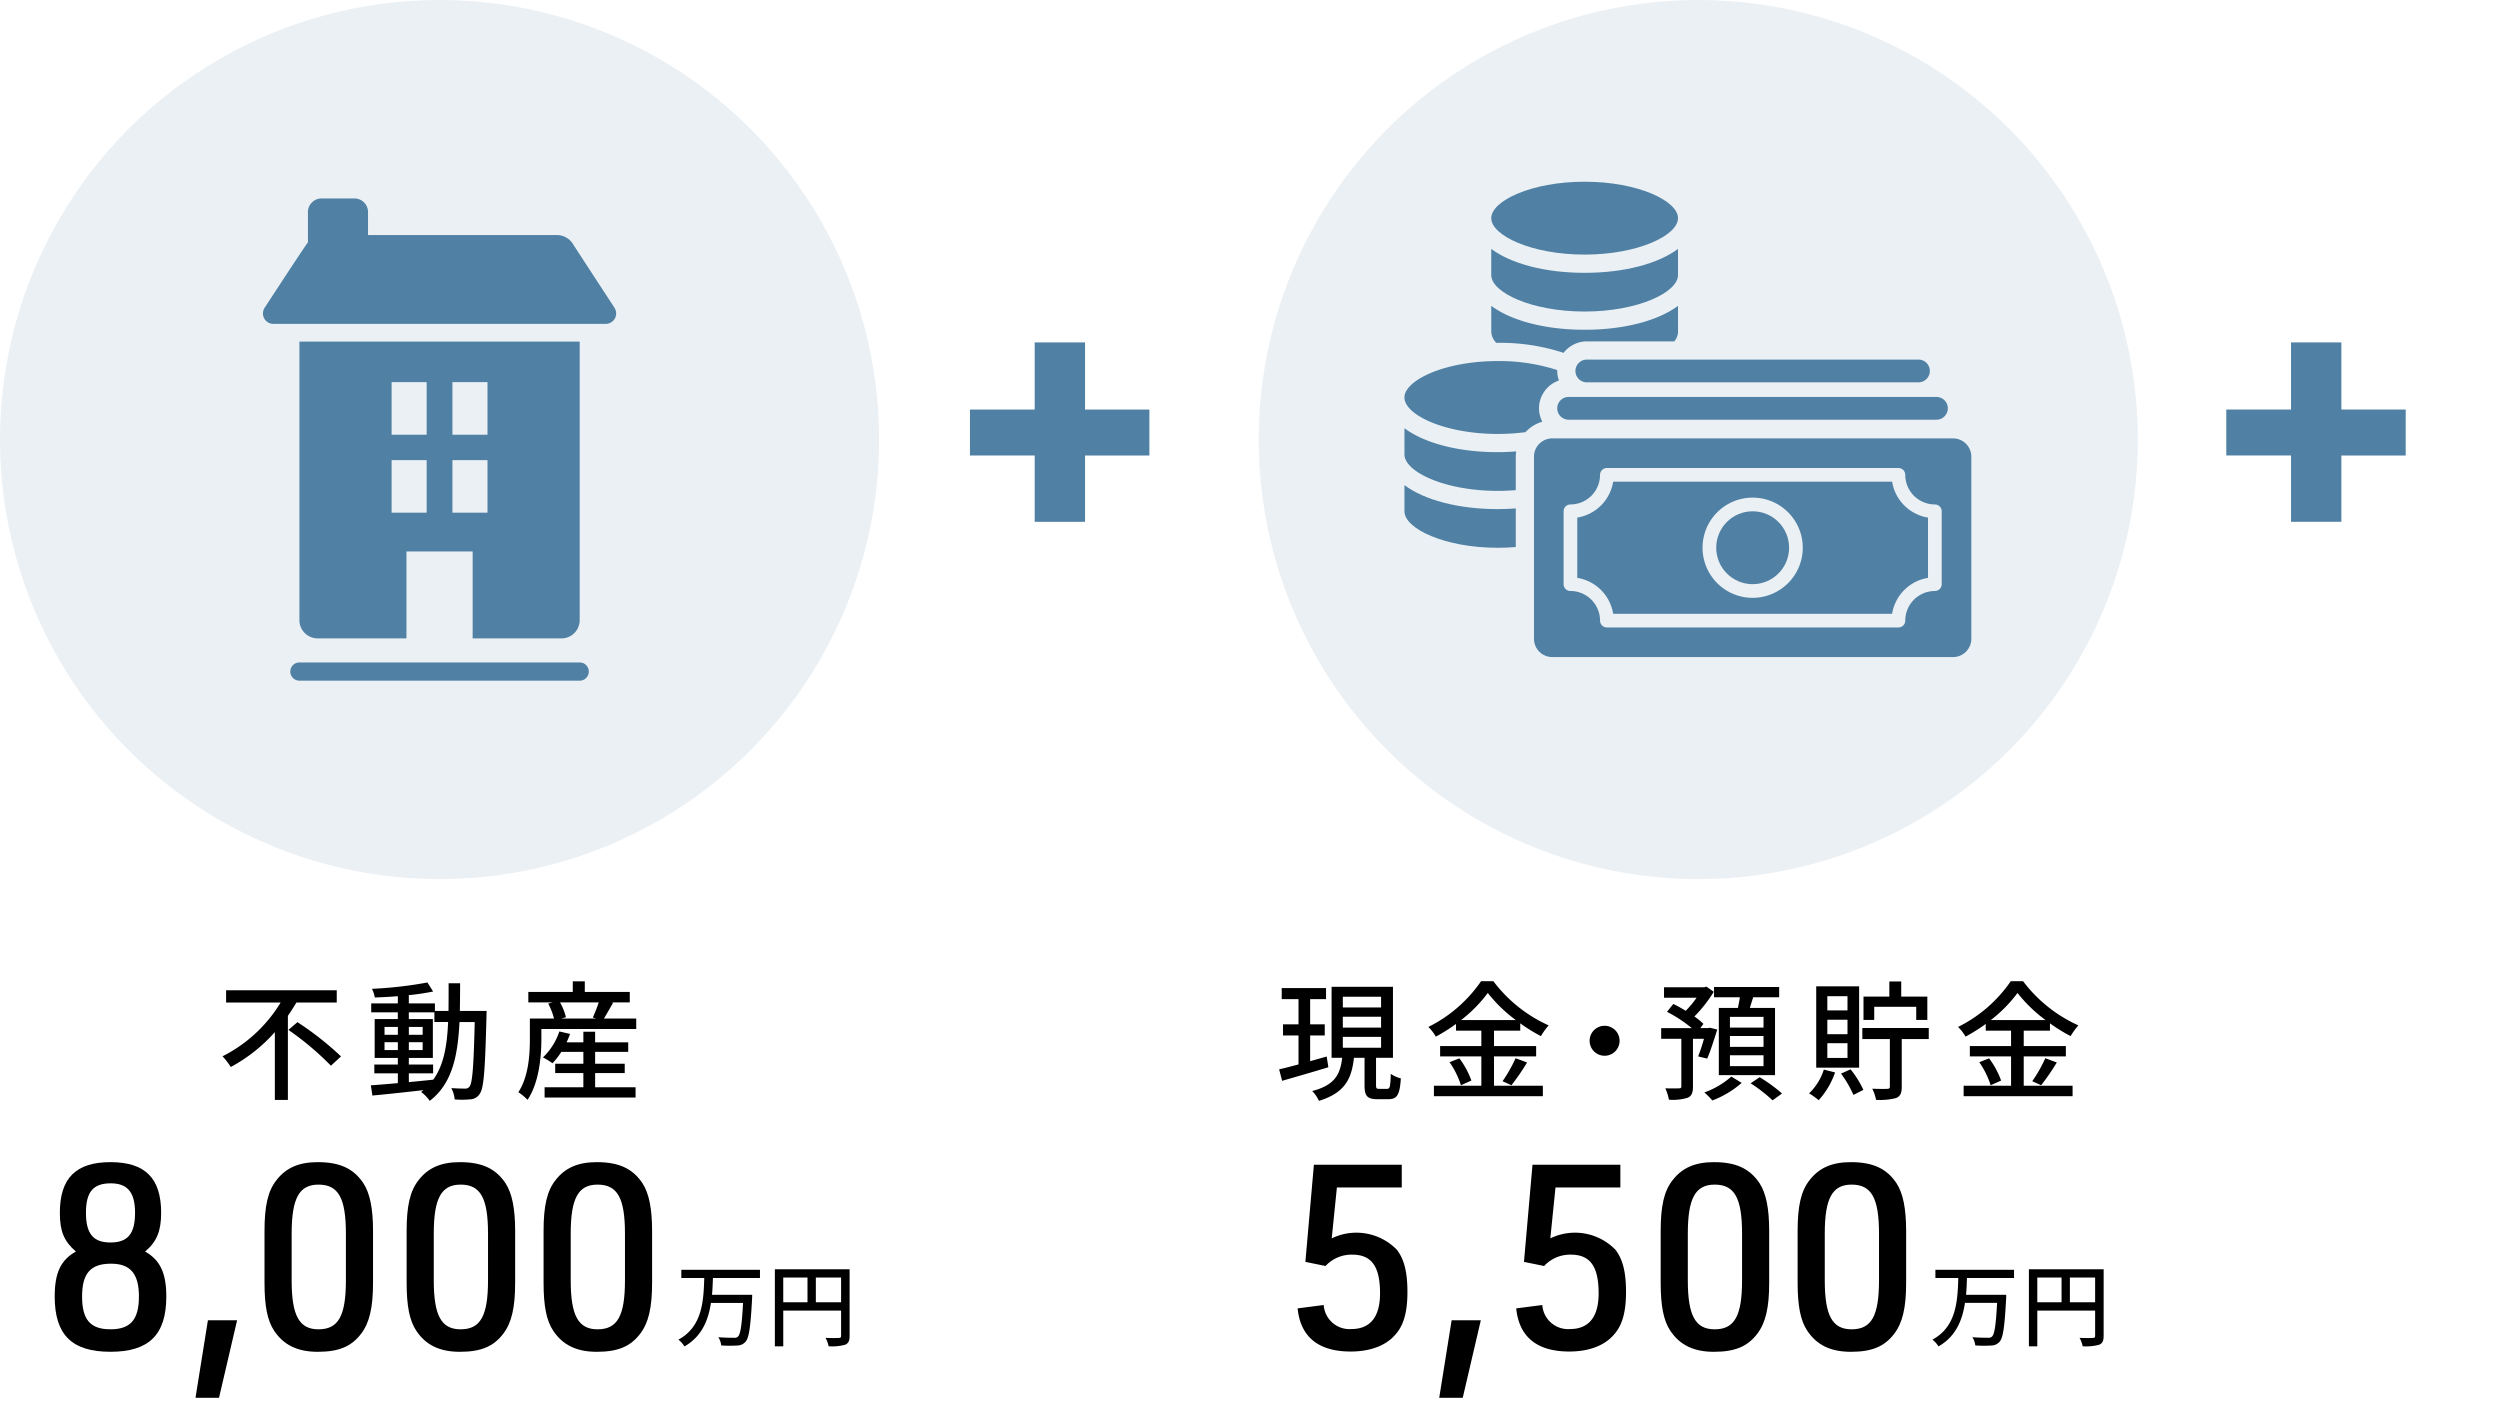 <svg xmlns="http://www.w3.org/2000/svg" width="387" height="217" viewBox="0 0 387 217"><g transform="translate(-282 -2344.5)"><g transform="translate(475.5 2453)"><g transform="translate(-193.5 -108.5)"><rect width="387" height="217" fill="#fff"/><circle cx="68.043" cy="68.043" r="68.043" transform="translate(0 0)" fill="#ebf0f4"/><circle cx="68.043" cy="68.043" r="68.043" transform="translate(194.85 0)" fill="#ebf0f4"/><path d="M245.3,48.226c8.273,0,14.456-2.978,14.456-5.641V38.528c-3.034,2.266-8.265,3.705-14.456,3.705s-11.422-1.439-14.456-3.705v4.057C230.846,45.248,237.028,48.226,245.3,48.226Z" fill="#5081a5"/><path d="M231.864,53.071a31.42,31.42,0,0,1,10.179,1.552,4.561,4.561,0,0,1,3.6-1.779h13.54a2.371,2.371,0,0,0,.576-1.444V47.342c-3.034,2.266-8.265,3.705-14.456,3.705s-11.422-1.439-14.456-3.705V51.4a2.578,2.578,0,0,0,.784,1.676C231.709,53.076,231.785,53.071,231.864,53.071Z" fill="#5081a5"/><path d="M245.3,39.412c8.273,0,14.456-2.978,14.456-5.642s-6.183-5.641-14.456-5.641-14.456,2.979-14.456,5.641S237.028,39.412,245.3,39.412Z" fill="#5081a5"/><path d="M238.237,63.209a4.576,4.576,0,0,1,3.086-4.311,4.519,4.519,0,0,1-.264-1.471c0-.046.012-.089.013-.135a28.907,28.907,0,0,0-9.208-1.4c-8.273,0-14.456,2.978-14.456,5.641s6.183,5.642,14.456,5.642a32.658,32.658,0,0,0,4.285-.279,5.675,5.675,0,0,1,2.606-1.616A4.524,4.524,0,0,1,238.237,63.209Z" fill="#5081a5"/><path d="M217.408,66.29v4.058c0,2.662,6.183,5.641,14.456,5.641.957,0,1.883-.044,2.777-.119V70.685a5.49,5.49,0,0,1,.069-.807c-.925.069-1.868.117-2.846.117C225.673,70,220.442,68.556,217.408,66.29Z" fill="#5081a5"/><path d="M217.408,75.1v4.059c0,2.661,6.183,5.639,14.456,5.639.957,0,1.883-.043,2.777-.118V78.7c-.9.066-1.824.111-2.777.111C225.673,78.809,220.442,77.37,217.408,75.1Z" fill="#5081a5"/><path d="M292.9,74.564H249.719a6.714,6.714,0,0,1-5.558,5.557v9.334a6.715,6.715,0,0,1,5.558,5.558H292.9a6.714,6.714,0,0,1,5.557-5.558V80.121A6.713,6.713,0,0,1,292.9,74.564ZM271.311,92.545a7.757,7.757,0,1,1,7.757-7.757A7.766,7.766,0,0,1,271.311,92.545Z" fill="#5081a5"/><circle cx="5.641" cy="5.641" r="5.641" transform="translate(265.67 79.147)" fill="#5081a5"/><path d="M302.338,67.864H240.283a2.821,2.821,0,0,0-2.821,2.821V98.891a2.821,2.821,0,0,0,2.821,2.821h62.055a2.821,2.821,0,0,0,2.821-2.821V70.685A2.821,2.821,0,0,0,302.338,67.864Zm-1.763,22.565a1.058,1.058,0,0,1-1.058,1.058,4.588,4.588,0,0,0-4.583,4.584,1.058,1.058,0,0,1-1.058,1.058H248.744a1.058,1.058,0,0,1-1.058-1.058,4.588,4.588,0,0,0-4.583-4.584,1.058,1.058,0,0,1-1.058-1.058V79.147a1.058,1.058,0,0,1,1.058-1.058,4.587,4.587,0,0,0,4.583-4.583,1.058,1.058,0,0,1,1.058-1.058h45.132a1.058,1.058,0,0,1,1.058,1.058,4.587,4.587,0,0,0,4.583,4.583,1.058,1.058,0,0,1,1.058,1.058Z" fill="#5081a5"/><path d="M241.059,63.209a1.761,1.761,0,0,0,1.763,1.762H299.8a1.763,1.763,0,0,0,0-3.525H242.822A1.762,1.762,0,0,0,241.059,63.209Z" fill="#5081a5"/><path d="M243.879,57.426a1.763,1.763,0,0,0,1.763,1.763h51.336a1.763,1.763,0,0,0,0-3.526H245.642A1.763,1.763,0,0,0,243.879,57.426Z" fill="#5081a5"/><path d="M95.193,47.772a.75.75,0,0,0-.066-.121l-6.32-9.691a2.94,2.94,0,0,0-2.5-1.571H56.971V32.827a2.11,2.11,0,0,0-2.109-2.108H49.778a2.111,2.111,0,0,0-2.109,2.108V37.5c-.53.745-2.044,3-6.711,10.151a.877.877,0,0,0-.065.121,1.61,1.61,0,0,0,1.53,2.362H93.662a1.611,1.611,0,0,0,1.531-2.362Z" fill="#5081a5"/><path d="M89.736,102.546H46.349a1.41,1.41,0,0,0,0,2.821H89.736a1.41,1.41,0,1,0,0-2.821Z" fill="#5081a5"/><path d="M86.916,98.824A2.82,2.82,0,0,0,89.737,96V52.884H46.349V96a2.82,2.82,0,0,0,2.821,2.82H62.92V85.37H73.166l0,13.454ZM70.038,59.154h5.426v8.138H70.038ZM66.047,79.366H60.622V71.228h5.426Zm0-12.074H60.622V59.154h5.426Zm3.991,12.074V71.228h5.426v8.138Z" fill="#5081a5"/><path d="M150.15,63.4h10.021V53.005h7.795V63.4h9.959v7.114h-9.959V80.779h-7.795V70.511H150.15Z" fill="#5081a5"/><path d="M344.628,63.4h10.021V53.005h7.794V63.4h9.96v7.114h-9.96V80.779h-7.794V70.511H344.628Z" fill="#5081a5"/><path d="M45.887,155.19c-.421.68-.841,1.38-1.321,2.06v13.023h-2.02v-10.5a24.885,24.885,0,0,1-6.822,5.4,10.514,10.514,0,0,0-1.28-1.66,22.144,22.144,0,0,0,9-8.321H35v-1.9H52.128v1.9Zm.159,3.04a47.715,47.715,0,0,1,6.742,5.3l-1.561,1.439a45.177,45.177,0,0,0-6.581-5.541Z"/><path d="M75.328,156.49s-.02.64-.02.86c-.22,8.262-.4,11.1-1.041,11.963a1.76,1.76,0,0,1-1.419.859,13.909,13.909,0,0,1-2.461.021,4.922,4.922,0,0,0-.52-1.761c.92.08,1.74.08,2.1.08a.756.756,0,0,0,.72-.32c.44-.56.64-3.1.8-9.981H71.127c-.26,5.321-1.16,9.561-4.6,12.2a6.253,6.253,0,0,0-1.34-1.38c.12-.08.24-.181.36-.28-2.881.339-5.761.639-7.9.839l-.24-1.58c1.16-.08,2.6-.2,4.181-.34v-1.52H57.944v-1.36h3.641v-1.021H58v-6.02h3.581V156.71H57.464v-1.38h4.121v-1.12c-1.22.1-2.441.16-3.561.2a5.529,5.529,0,0,0-.44-1.341,62.079,62.079,0,0,0,8.582-.981l.88,1.4a37.489,37.489,0,0,1-3.76.56v1.281h4.04v1.16h2.1c.02-1.361.02-2.78.02-4.281h1.78c0,1.48-.02,2.92-.04,4.281Zm-15.8,3.7h2.061V158.97H59.524Zm2.061,2.36v-1.22H59.524v1.22Zm1.7,4.961c1.24-.12,2.52-.24,3.78-.38,1.64-2.26,2.14-5.281,2.3-8.921H67.246v-1.5h-3.96v1.041h3.72v6.02h-3.72v1.021h3.76v1.36h-3.76Zm2.14-7.321V158.97h-2.14v1.221Zm-2.14,1.14v1.22h2.14v-1.22Z"/><path d="M98.488,157.67v1.621H83.805v1.54c0,2.68-.34,6.741-2.141,9.422a8.721,8.721,0,0,0-1.42-1.18c1.6-2.461,1.78-5.882,1.78-8.242V157.67h3.741a10.877,10.877,0,0,0-.9-2.321l.72-.18h-3.8v-1.62h6.881v-1.64h1.86v1.64h6.962v1.62H94.647l.26.061c-.5.859-1,1.76-1.42,2.44Zm-6.362,10.642h6.262v1.581H84.305v-1.581h6v-2.2H85.945v-1.441h4.361v-1.839h-3.42a10.767,10.767,0,0,1-1.361,1.759,10.889,10.889,0,0,0-1.48-.9,9.817,9.817,0,0,0,2.54-4.021l1.66.38c-.159.441-.339.881-.54,1.3h2.6v-1.64h1.82v1.64h5.121v1.481H92.126v1.839h4.581v1.441H92.126Zm-5.441-13.143a8.472,8.472,0,0,1,.92,2.3l-.719.2h5.38l-.5-.16a22.824,22.824,0,0,0,.921-2.341Z"/><path d="M9.266,187.739c0-5.36,2.48-7.839,7.839-7.839s7.839,2.479,7.839,7.839c0,2.839-.68,4.478-2.48,6,2.32,1.319,3.28,3.319,3.28,6.959,0,5.919-2.68,8.558-8.639,8.558-6,0-8.638-2.639-8.638-8.558,0-3.64.92-5.64,3.279-6.959C9.907,192.138,9.266,190.618,9.266,187.739Zm3.44,12.958c0,3.6,1.28,5.079,4.4,5.079,3.079,0,4.4-1.481,4.4-5.079,0-3.52-1.32-5.079-4.319-5.079C14.026,195.618,12.706,197.1,12.706,200.7Zm.6-12.958c0,3.239,1.12,4.6,3.8,4.6s3.8-1.359,3.8-4.6c0-3.16-1.161-4.56-3.76-4.56C14.426,183.179,13.306,184.5,13.306,187.739Z"/><path d="M32.186,204.376h4.519l-2.8,12h-3.64Z"/><path d="M40.946,190.578c0-3.879.52-6.2,1.84-7.878,1.48-1.92,3.479-2.8,6.4-2.8,3.439,0,5.559,1,7.079,3.279,1,1.56,1.48,3.88,1.48,7.4v8c0,3.879-.561,6.2-1.84,7.879-1.52,2-3.48,2.8-6.719,2.8-3.12,0-5.279-1.04-6.759-3.28-1.04-1.559-1.48-3.839-1.48-7.4Zm12.6.4c0-5.519-1.159-7.6-4.239-7.6-3,0-4.159,2.12-4.159,7.6v7.2c0,5.479,1.16,7.6,4.159,7.6,3.08,0,4.239-2.08,4.239-7.6Z"/><path d="M62.946,190.578c0-3.879.52-6.2,1.84-7.878,1.479-1.92,3.479-2.8,6.4-2.8,3.44,0,5.56,1,7.079,3.279,1,1.56,1.48,3.88,1.48,7.4v8c0,3.879-.56,6.2-1.84,7.879-1.519,2-3.479,2.8-6.719,2.8-3.119,0-5.279-1.04-6.758-3.28-1.04-1.559-1.48-3.839-1.48-7.4Zm12.6.4c0-5.519-1.16-7.6-4.239-7.6-3,0-4.16,2.12-4.16,7.6v7.2c0,5.479,1.16,7.6,4.16,7.6,3.079,0,4.239-2.08,4.239-7.6Z"/><path d="M84.145,190.578c0-3.879.52-6.2,1.84-7.878,1.48-1.92,3.48-2.8,6.4-2.8,3.44,0,5.559,1,7.079,3.279,1,1.56,1.48,3.88,1.48,7.4v8c0,3.879-.56,6.2-1.84,7.879-1.52,2-3.48,2.8-6.719,2.8-3.119,0-5.279-1.04-6.759-3.28-1.04-1.559-1.48-3.839-1.48-7.4Zm12.6.4c0-5.519-1.16-7.6-4.24-7.6-3,0-4.159,2.12-4.159,7.6v7.2c0,5.479,1.16,7.6,4.159,7.6,3.08,0,4.24-2.08,4.24-7.6Z"/><path d="M110.359,197.839c-.028.855-.056,1.723-.14,2.591h6.219s0,.421-.014.6c-.238,4.4-.476,6.079-1.022,6.681a1.727,1.727,0,0,1-1.317.575,17.949,17.949,0,0,1-2.437-.014A3.061,3.061,0,0,0,111.2,207c.994.085,1.988.085,2.367.085a.8.8,0,0,0,.658-.169c.406-.35.616-1.821.8-5.225h-4.972c-.407,2.689-1.415,5.2-4.1,6.737a3.918,3.918,0,0,0-.939-1.05c3.74-2.017,3.894-6.051,4.006-9.539H105.47v-1.275h12.173v1.275Z"/><path d="M131.517,206.79c0,.756-.168,1.148-.687,1.373a7.656,7.656,0,0,1-2.563.238,4.318,4.318,0,0,0-.476-1.3c.9.042,1.793.029,2.059.014s.35-.084.35-.336v-3.9h-8.951v5.534h-1.3V196.48h11.57Zm-10.268-5.2H125v-3.824h-3.754Zm8.951,0v-3.824h-3.908v3.824Z"/><path d="M205.632,165.211c-2.5.761-5.161,1.521-7.162,2.1l-.46-1.78c.84-.18,1.88-.46,3-.76v-4.481h-2.4V158.57h2.4v-3.9h-2.6v-1.72h6.862v1.72h-2.461v3.9h2.261v1.721h-2.261v3.98l2.561-.72Zm9.1,3.341c.42,0,.5-.3.56-2.32a4.788,4.788,0,0,0,1.56.7c-.16,2.561-.6,3.221-1.9,3.221h-1.741c-1.6,0-1.98-.521-1.98-2.181v-4.22h-1.64c-.36,3.2-1.361,5.42-5.422,6.661a5.143,5.143,0,0,0-1.04-1.521c3.581-.939,4.341-2.64,4.641-5.14h-1.64v-11h9.5v11h-2.62v4.2c0,.54.079.6.5.6Zm-6.862-12.6h5.921v-1.66h-5.921Zm0,3.121h5.921V157.39h-5.921Zm0,3.12h5.921V160.51h-5.921Z"/><path d="M231.272,168.073h7.562v1.62H221.971v-1.62h7.341v-4.541h-6.381v-1.6h6.381V159.55h-3.921v-1.04a28.132,28.132,0,0,1-3.121,1.96,7.208,7.208,0,0,0-1.16-1.5,21.478,21.478,0,0,0,8.162-7.081h1.9a22.035,22.035,0,0,0,8.562,6.841,10.6,10.6,0,0,0-1.2,1.661,25.422,25.422,0,0,1-3.2-1.98v1.139h-4.061v2.381h6.522v1.6h-6.522Zm-5.361-4.241a12.975,12.975,0,0,1,1.86,3.44l-1.62.721a13.037,13.037,0,0,0-1.76-3.562Zm8.742-5.922a22.381,22.381,0,0,1-4.341-4.2,21.458,21.458,0,0,1-4.141,4.2Zm-2.06,9.463a22.149,22.149,0,0,0,2.02-3.562l1.78.66a35.538,35.538,0,0,1-2.42,3.522Z"/><path d="M250.713,161.111a2.32,2.32,0,1,1-2.321-2.32A2.323,2.323,0,0,1,250.713,161.111Z"/><path d="M262.871,163.532a26.839,26.839,0,0,0,.9-2.721h-1.7v7.381c0,.921-.16,1.44-.82,1.741a7.82,7.82,0,0,1-2.9.3,7.492,7.492,0,0,0-.56-1.761c.94.021,1.861.021,2.141,0,.26,0,.34-.08.34-.3v-7.361H257.15V159.15h4.741a21.655,21.655,0,0,0-3.841-2.521l.981-1.219c.62.3,1.28.679,1.92,1.06a15.006,15.006,0,0,0,1.68-2.02H257.59v-1.621h6.221l.341-.1,1.14.8a21.425,21.425,0,0,1-3,3.821,11.544,11.544,0,0,1,1.4,1.14l-.481.66h1.2l.261-.06,1.16.281c-.5,1.58-1.06,3.381-1.56,4.5Zm6.742,4.1a15.074,15.074,0,0,1-4.541,2.721,11.806,11.806,0,0,0-1.241-1.24,12.863,12.863,0,0,0,4.182-2.461Zm-.58-11.6c.1-.54.22-1.12.3-1.66h-4v-1.581h10.082v1.581h-4.021c-.18.58-.36,1.139-.52,1.66h3.9v10.4h-8.7v-10.4Zm3.961,1.38h-5.2v1.661h5.2Zm0,2.961h-5.2v1.68h5.2Zm0,2.98h-5.2v1.681h5.2Zm-.6,3.4a23.726,23.726,0,0,1,3.461,2.52l-1.46,1.06a23.755,23.755,0,0,0-3.4-2.641Z"/><path d="M284.071,166.012a12.449,12.449,0,0,1-2.54,4.3,11.581,11.581,0,0,0-1.481-1.06,8.788,8.788,0,0,0,2.28-3.681Zm3.721-.74H281.15V152.689h6.642Zm-1.8-11.062h-3.121v2.2h3.121Zm0,3.64h-3.121v2.24h3.121Zm0,3.641h-3.121v2.28h3.121Zm.48,4.041a15.428,15.428,0,0,1,1.98,3.18l-1.541.781a16.943,16.943,0,0,0-1.92-3.3Zm12.1-4.681h-4.181v7.381c0,.961-.2,1.44-.86,1.741a9.766,9.766,0,0,1-3.121.28,6.468,6.468,0,0,0-.58-1.72c1.02.04,2.021.04,2.341.019.3-.019.38-.1.38-.36v-7.341h-4.261V159.13h10.282Zm-8.442-2.961h-1.66v-3.621h4v-2.34h1.84v2.34h4.041v3.621h-1.72v-2.04h-6.5Z"/><path d="M313.272,168.073h7.562v1.62H303.971v-1.62h7.341v-4.541h-6.381v-1.6h6.381V159.55h-3.921v-1.04a28.131,28.131,0,0,1-3.121,1.96,7.207,7.207,0,0,0-1.16-1.5,21.478,21.478,0,0,0,8.162-7.081h1.9a22.035,22.035,0,0,0,8.562,6.841,10.6,10.6,0,0,0-1.2,1.661,25.42,25.42,0,0,1-3.2-1.98v1.139h-4.061v2.381h6.522v1.6h-6.522Zm-5.361-4.241a12.975,12.975,0,0,1,1.86,3.44l-1.62.721a13.036,13.036,0,0,0-1.76-3.562Zm8.742-5.922a22.379,22.379,0,0,1-4.341-4.2,21.459,21.459,0,0,1-4.141,4.2Zm-2.06,9.463a22.146,22.146,0,0,0,2.02-3.562l1.78.66a35.533,35.533,0,0,1-2.42,3.522Z"/><path d="M203.392,180.3h13.6v3.52H206.952l-.8,7.879a8.735,8.735,0,0,1,10.078,1.76c1.12,1.439,1.64,3.439,1.64,6.518,0,3.2-.6,5.239-1.919,6.68-1.48,1.68-3.88,2.559-6.879,2.559-5,0-7.759-2.28-8.2-6.679l4.039-.52a3.994,3.994,0,0,0,4.28,3.72c2.919,0,4.439-1.88,4.439-5.52,0-4.2-1.32-6-4.32-6a5.5,5.5,0,0,0-4.119,1.76l-3.119-.64Z"/><path d="M224.712,204.376h4.519l-2.8,12h-3.64Z"/><path d="M237.232,180.3h13.6v3.52H240.791l-.8,7.879a8.735,8.735,0,0,1,10.078,1.76c1.12,1.439,1.639,3.439,1.639,6.518,0,3.2-.6,5.239-1.919,6.68-1.48,1.68-3.879,2.559-6.879,2.559-5,0-7.759-2.28-8.2-6.679l4.04-.52a3.993,3.993,0,0,0,4.279,3.72c2.92,0,4.439-1.88,4.439-5.52,0-4.2-1.32-6-4.319-6a5.5,5.5,0,0,0-4.119,1.76l-3.12-.64Z"/><path d="M257.072,190.578c0-3.879.52-6.2,1.84-7.878,1.48-1.92,3.479-2.8,6.4-2.8,3.439,0,5.559,1,7.079,3.279,1,1.56,1.479,3.88,1.479,7.4v8c0,3.879-.56,6.2-1.839,7.879-1.52,2-3.48,2.8-6.719,2.8-3.12,0-5.279-1.04-6.759-3.28-1.04-1.559-1.48-3.839-1.48-7.4Zm12.6.4c0-5.519-1.159-7.6-4.239-7.6-3,0-4.159,2.12-4.159,7.6v7.2c0,5.479,1.16,7.6,4.159,7.6,3.08,0,4.239-2.08,4.239-7.6Z"/><path d="M278.272,190.578c0-3.879.52-6.2,1.84-7.878,1.48-1.92,3.479-2.8,6.4-2.8,3.439,0,5.559,1,7.078,3.279,1,1.56,1.48,3.88,1.48,7.4v8c0,3.879-.56,6.2-1.84,7.879-1.519,2-3.479,2.8-6.718,2.8-3.12,0-5.28-1.04-6.759-3.28-1.04-1.559-1.48-3.839-1.48-7.4Zm12.6.4c0-5.519-1.16-7.6-4.239-7.6-3,0-4.159,2.12-4.159,7.6v7.2c0,5.479,1.159,7.6,4.159,7.6,3.079,0,4.239-2.08,4.239-7.6Z"/><path d="M304.485,197.839c-.028.855-.055,1.723-.14,2.591h6.22s0,.421-.014.6c-.239,4.4-.476,6.079-1.023,6.681a1.725,1.725,0,0,1-1.317.575,17.949,17.949,0,0,1-2.437-.014,3.032,3.032,0,0,0-.448-1.275c.994.085,1.989.085,2.367.085a.8.8,0,0,0,.658-.169c.407-.35.617-1.821.8-5.225h-4.973c-.406,2.689-1.414,5.2-4.1,6.737a3.914,3.914,0,0,0-.938-1.05c3.739-2.017,3.894-6.051,4.005-9.539H299.6v-1.275h12.172v1.275Z"/><path d="M325.643,206.79c0,.756-.168,1.148-.687,1.373a7.656,7.656,0,0,1-2.563.238,4.317,4.317,0,0,0-.476-1.3c.9.042,1.793.029,2.059.014s.35-.084.35-.336v-3.9h-8.951v5.534h-1.3V196.48h11.57Zm-10.268-5.2h3.754v-3.824h-3.754Zm8.951,0v-3.824h-3.908v3.824Z"/></g></g></g></svg>